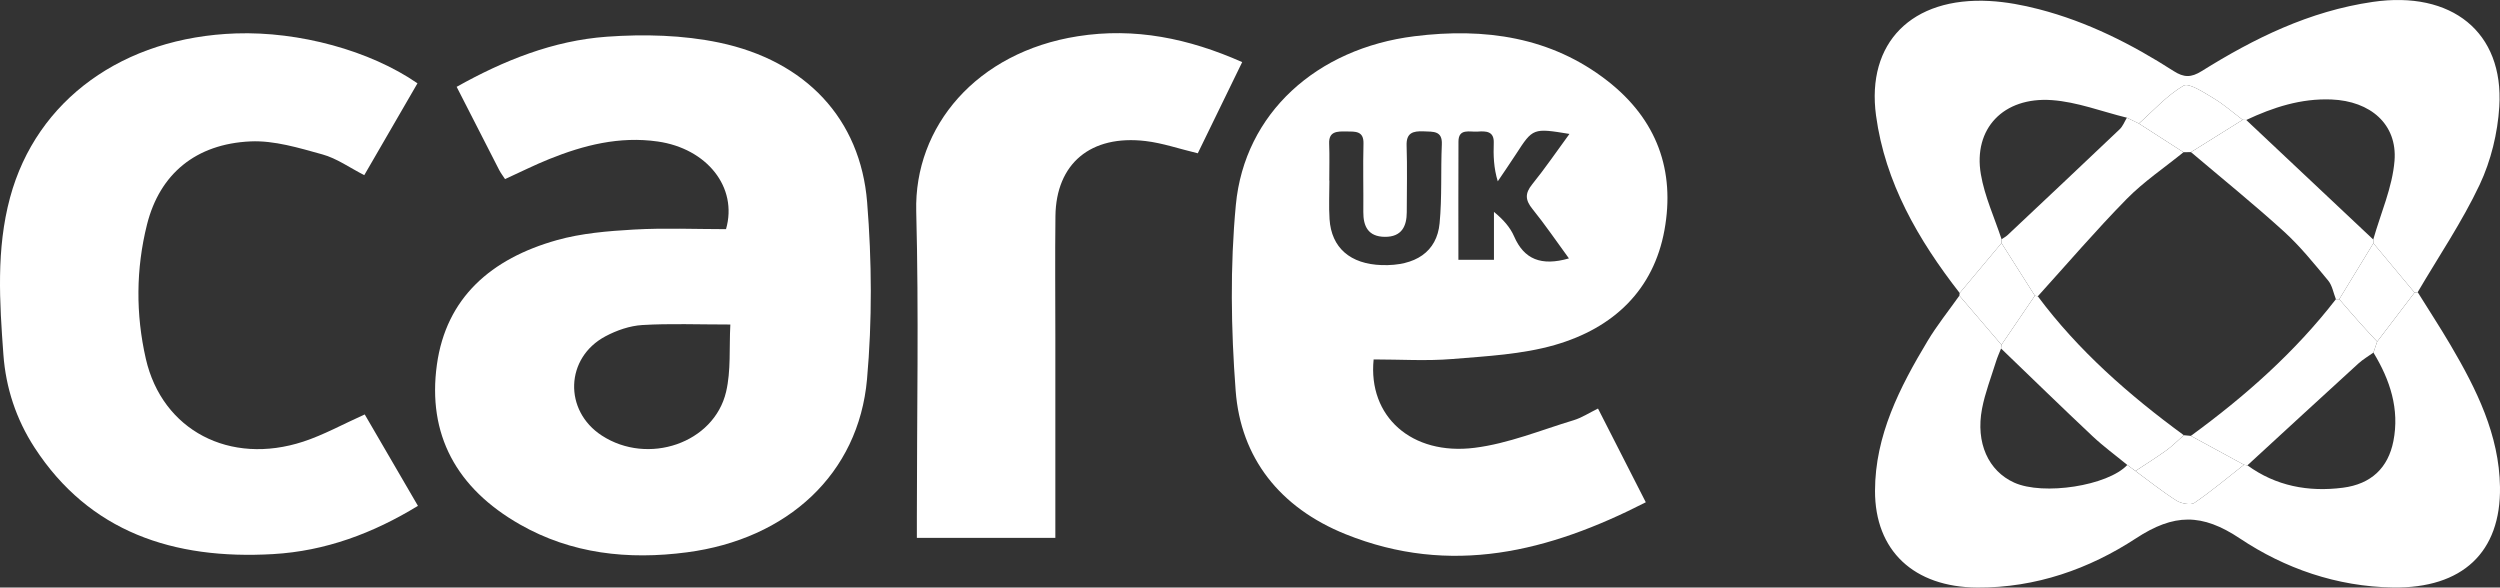 <svg xmlns="http://www.w3.org/2000/svg" xmlns:xlink="http://www.w3.org/1999/xlink" id="Layer_2" viewBox="0 0 2227.29 523.46"><rect x="0" y="0" width="2227.29" height="523.46" fill="#333333" stroke="none"/><defs><style>.cls-1{fill:none;}.cls-2{fill:#fff;}.cls-3{clip-path:url(#clippath);}</style><clipPath id="clippath"><rect class="cls-1" x="0" width="2227.28" height="523.46"></rect></clipPath></defs><g id="Layer_1-2"><g class="cls-3"><path class="cls-2" d="M650.68,289.12c-28.94,0-53.78-1.02-78.46.46-11.12.66-22.84,4.74-32.7,9.98-36.02,19.08-37.48,66.26-3.38,88.46,41.16,26.8,100.02,6.9,110.76-39,4.42-18.88,2.66-39.06,3.78-59.9M646.82,204.16c10.72-37.34-17.08-71.88-60.9-78.1-34.12-4.84-65.82,3.26-96.66,15.68-13.12,5.28-25.74,11.64-39.3,17.82-1.86-2.86-3.8-5.32-5.2-8.04-12.5-24.32-24.9-48.68-37.92-74.16,42.18-23.62,86.1-41.22,133.86-44.66,33.1-2.38,67.8-1.5,100.04,5.26,77.24,16.2,125.82,68.04,131.8,142.16,4.22,52.34,4.56,105.52-.1,157.78-7.52,84.34-70.8,142.44-160.46,154.18-52.4,6.88-102.84,1.36-148.74-24.82-56.62-32.28-82.62-80.16-74-142.38,8.28-59.62,48.3-94.46,106.9-110.94,21.92-6.16,45.52-8.1,68.5-9.42,27.46-1.56,55.08-.36,82.18-.36"></path><path class="cls-2" d="M1397.79,230.22c-11.24-15.36-21.28-30.16-32.54-44.08-6.38-7.9-6.76-13.78-.26-21.84,11.54-14.28,21.86-29.42,33.26-44.98-32.4-5.32-32.6-5.2-47.48,17.8-5.32,8.22-10.92,16.28-16.38,24.42-3.68-12-3.96-23.2-3.58-34.36.32-10.34-6.86-10.48-14.38-9.94-6.98.52-17.02-3.18-17.06,8.86-.16,34.78-.06,69.58-.06,105.36h31.68v-42.7c8.42,6.92,14.5,13.86,17.94,21.82,8.86,20.42,24.1,26.74,48.86,19.64M1184.27,160.84h.12c0,11.46-.62,22.94.12,34.36,1.64,25.58,18.52,40.12,46.6,40.98,29.98.9,49.04-11.82,51.46-37.3,2.22-23.28.94-46.82,1.98-70.22.56-12.3-7.52-11.24-16.12-11.64-9.86-.44-15.62,1.5-15.26,12.6.66,19.78.16,39.6.14,59.4-.02,12.44-4.42,22.08-19.48,21.98-14.98-.1-19.32-9.52-19.22-22.14.18-20.32-.4-40.64.14-60.96.28-11.38-7.26-10.68-15.3-10.78-8.24-.1-15.74-.18-15.28,10.9.44,10.92.1,21.88.1,32.82M1223.79,320.22c-5.14,50.82,33.84,85.78,89.92,78.74,30.08-3.76,59.04-15.76,88.32-24.6,7.18-2.16,13.62-6.46,21.66-10.38,14.24,27.92,28.04,54.98,42.58,83.5-86.22,44.12-173.82,66.18-267.52,28.42-58.66-23.64-93.36-68.04-97.88-127.74-4.16-54.96-5.02-110.78.16-165.6,7.7-81.66,72.08-139.46,159.12-150.28,62.66-7.8,121.7.6,171.92,39.74,44.34,34.54,60.42,80.18,50.82,133-9.64,52.9-44.86,87.14-97.8,102.36-29.08,8.34-60.58,9.94-91.2,12.46-22.92,1.9-46.14.38-70.1.38"></path><path class="cls-2" d="M371.93,74.23c-15.88,27.4-31.44,54.24-47.4,81.82-13.1-6.7-24.48-14.96-37.32-18.5-20.84-5.76-42.86-12.54-64-11.58-48.86,2.22-80.94,29.06-92.24,74.06-9.9,39.52-10.1,79.92-1.06,119.54,14.58,63.86,74.86,95.34,140.32,73.86,18.06-5.92,34.86-15.3,54.72-24.2,15.26,26.22,31.02,53.3,47.4,81.44-40.02,24.46-82.52,40.3-129,42.98-88.8,5.14-163.76-19.74-212.6-94.94-16.42-25.28-25.58-53.28-27.72-82.76-3.42-46.82-6.52-93.94,5.94-140C32.53,88.75,109.97,33.11,210.35,29.77c56.12-1.86,119.12,15.16,161.58,44.46"></path><path class="cls-2" d="M940.23,479.21h-123.38v-18.62c0-90.76,1.78-181.54-.56-272.24-1.96-75.46,53.54-141.88,143.98-156.06,50.72-7.98,98.66,1.88,146.42,23.04-13.66,28.06-26.88,55.22-39.56,81.24-16.74-4.02-31.36-9.1-46.42-10.9-49-5.82-79.82,20.04-80.4,66.84-.44,35.98-.08,71.98-.08,107.96v178.74"></path><path class="cls-2" d="M1745.92,261.07c-37.06-47.56-66.44-98.5-74.52-158.04-8.82-64.94,31.84-105.88,101.12-102.14,14.76.8,29.64,3.6,43.92,7.3,43.58,11.28,82.94,31.28,120.08,55.1,9.24,5.92,15.58,5.92,25,.06,46.78-29.18,95.82-53.42,152.42-61.66,70.18-10.22,116.9,26.76,112.72,93.42-1.48,23.48-7.38,47.96-17.46,69.38-15.62,33.1-36.56,63.98-55.24,95.82-.94.1-1.88.22-2.8.38l-36.66-43.98c-.04-1.1-.08-2.22-.12-3.32,6.62-23.36,17.04-46.46,18.94-70.14,2.6-32.52-21.44-53.22-56.14-54.62-27.22-1.1-52.04,7.02-75.96,18.26-1.06-.12-2.12-.16-3.18-.14-8.64-6.5-16.76-13.74-26.04-19.28-8.44-5.04-21.9-13.94-26.58-11.2-14.92,8.78-26.8,22.18-39.86,33.78-3.54-1.74-7.1-3.46-10.66-5.2-22.26-5.44-44.28-14.06-66.84-15.66-43.3-3.06-70.18,25.5-63.28,66.02,3.34,19.72,12.12,38.62,18.44,57.9-.02,1.16-.04,2.3-.04,3.46-12.42,14.82-24.84,29.66-37.26,44.5"></path><path class="cls-2" d="M2151.16,260.69c.92-.16,1.86-.28,2.8-.38,9.76,15.68,19.88,31.18,29.24,47.08,23.22,39.46,43.38,80.08,44.08,126.4.88,58.22-33.44,90.48-95.24,89.6-50.24-.74-96.6-17.06-136.34-43.58-33.92-22.64-58.8-22.42-92.82-.14-41.38,27.08-89.1,44.1-141.3,43.78-56.52-.34-91.2-32.88-91.1-86.2.08-49.2,21.92-92.02,46.88-133.54,8.4-13.98,18.8-26.92,28.28-40.32,12.5,14.6,25,29.2,37.5,43.8-.12,1.1-.24,2.18-.36,3.28-1.52,3.9-3.3,7.74-4.52,11.72-4.34,13.96-9.72,27.74-12.44,41.98-5.78,30.48,5.7,55.4,28.62,65.78,26,11.76,83.48,2.8,100.82-15.72,2.42,1.8,4.82,3.58,7.24,5.38,12.1,8.88,23.82,18.28,36.52,26.34,4.14,2.64,12.72,4.3,15.96,2.1,15.36-10.5,29.6-22.52,44.22-33.98,1.02.16,2.06.32,3.08.5,25.26,18.42,54.3,23.92,85.08,19.94,25.18-3.24,40.28-17.7,44.96-41.52,5.58-28.38-2.86-54.38-17.78-78.86,1.1-3.24,2.22-6.5,3.32-9.74,11.1-14.58,22.2-29.14,33.3-43.7"></path><path class="cls-2" d="M1783.13,307.19c-12.5-14.6-25-29.2-37.5-43.8.1-.78.2-1.54.28-2.32,12.42-14.84,24.84-29.66,37.26-44.5,9.9,15.62,19.8,31.26,29.72,46.88l-29.76,43.74Z"></path><path class="cls-2" d="M1812.89,263.45c-9.9-15.62-19.82-31.26-29.72-46.88.02-1.16.02-2.3.04-3.44,1.78-1.2,3.78-2.2,5.3-3.62,33.38-31.42,66.78-62.8,99.98-94.4,2.86-2.74,4.3-6.8,6.4-10.26,3.56,1.74,7.12,3.46,10.68,5.2,13.24,8.52,26.5,17.04,39.74,25.58-17,13.8-35.54,26.28-50.68,41.7-27.44,27.96-52.86,57.66-79.12,86.64-.88-.12-1.76-.3-2.62-.52"></path><path class="cls-2" d="M2001.21,106.9c37.72,35.5,75.44,71,113.16,106.5.04,1.1.08,2.2.12,3.32-10.14,16.62-20.28,33.24-30.42,49.86-1,.04-1.98.04-2.98.02-2.24-5.64-3.2-12.22-6.96-16.74-12.52-15.04-24.88-30.48-39.42-43.68-26.78-24.32-55.06-47.18-82.72-70.64,15.34-9.6,30.7-19.18,46.04-28.78,1.06-.02,2.12.02,3.18.14"></path><path class="cls-2" d="M1998.03,106.76c-15.34,9.58-30.68,19.18-46.04,28.76-2.22.04-4.46.08-6.68.1-13.24-8.52-26.5-17.04-39.74-25.56,13.04-11.62,24.92-25.02,39.84-33.78,4.68-2.74,18.14,6.16,26.58,11.2,9.28,5.54,17.42,12.78,26.04,19.28"></path><path class="cls-2" d="M2084.06,266.58c10.14-16.62,20.28-33.24,30.44-49.88l36.66,43.98c-11.1,14.58-22.2,29.14-33.3,43.7-5.2-5.62-10.46-11.2-15.56-16.9-6.16-6.92-12.16-13.94-18.24-20.9"></path><path class="cls-2" d="M1812.89,263.45c.86.22,1.74.4,2.62.52,35.92,48.22,81.02,87.84,130.08,123.76-5.14,4.52-9.96,9.46-15.52,13.48-8.94,6.46-18.36,12.3-27.58,18.4-2.4-1.8-4.82-3.58-7.24-5.38-10.32-8.48-21.2-16.42-30.88-25.52-27.46-25.82-54.44-52.12-81.6-78.24.12-1.1.24-2.18.36-3.28,9.92-14.58,19.84-29.16,29.76-43.74"></path><path class="cls-2" d="M2114.53,314.14c-4.52,3.24-9.44,6.08-13.48,9.78-33.02,30.12-65.88,60.4-98.78,90.64-1.02-.16-2.04-.34-3.08-.48-15.78-8.6-31.56-17.18-47.32-25.76,48.54-35.4,92.9-74.78,129.22-121.74,1,.02,1.98.02,2.98,0,6.08,6.98,12.08,14,18.24,20.9,5.1,5.7,10.36,11.28,15.54,16.9-1.1,3.26-2.22,6.5-3.32,9.76"></path><path class="cls-2" d="M1951.86,388.32c15.78,8.58,31.56,17.16,47.34,25.74-14.64,11.48-28.86,23.48-44.22,33.98-3.24,2.22-11.82.54-15.98-2.08-12.68-8.06-24.4-17.46-36.5-26.34,9.22-6.1,18.64-11.96,27.56-18.4,5.56-4.02,10.38-8.96,15.54-13.48,2.08.18,4.18.38,6.26.58"></path></g></g></svg>